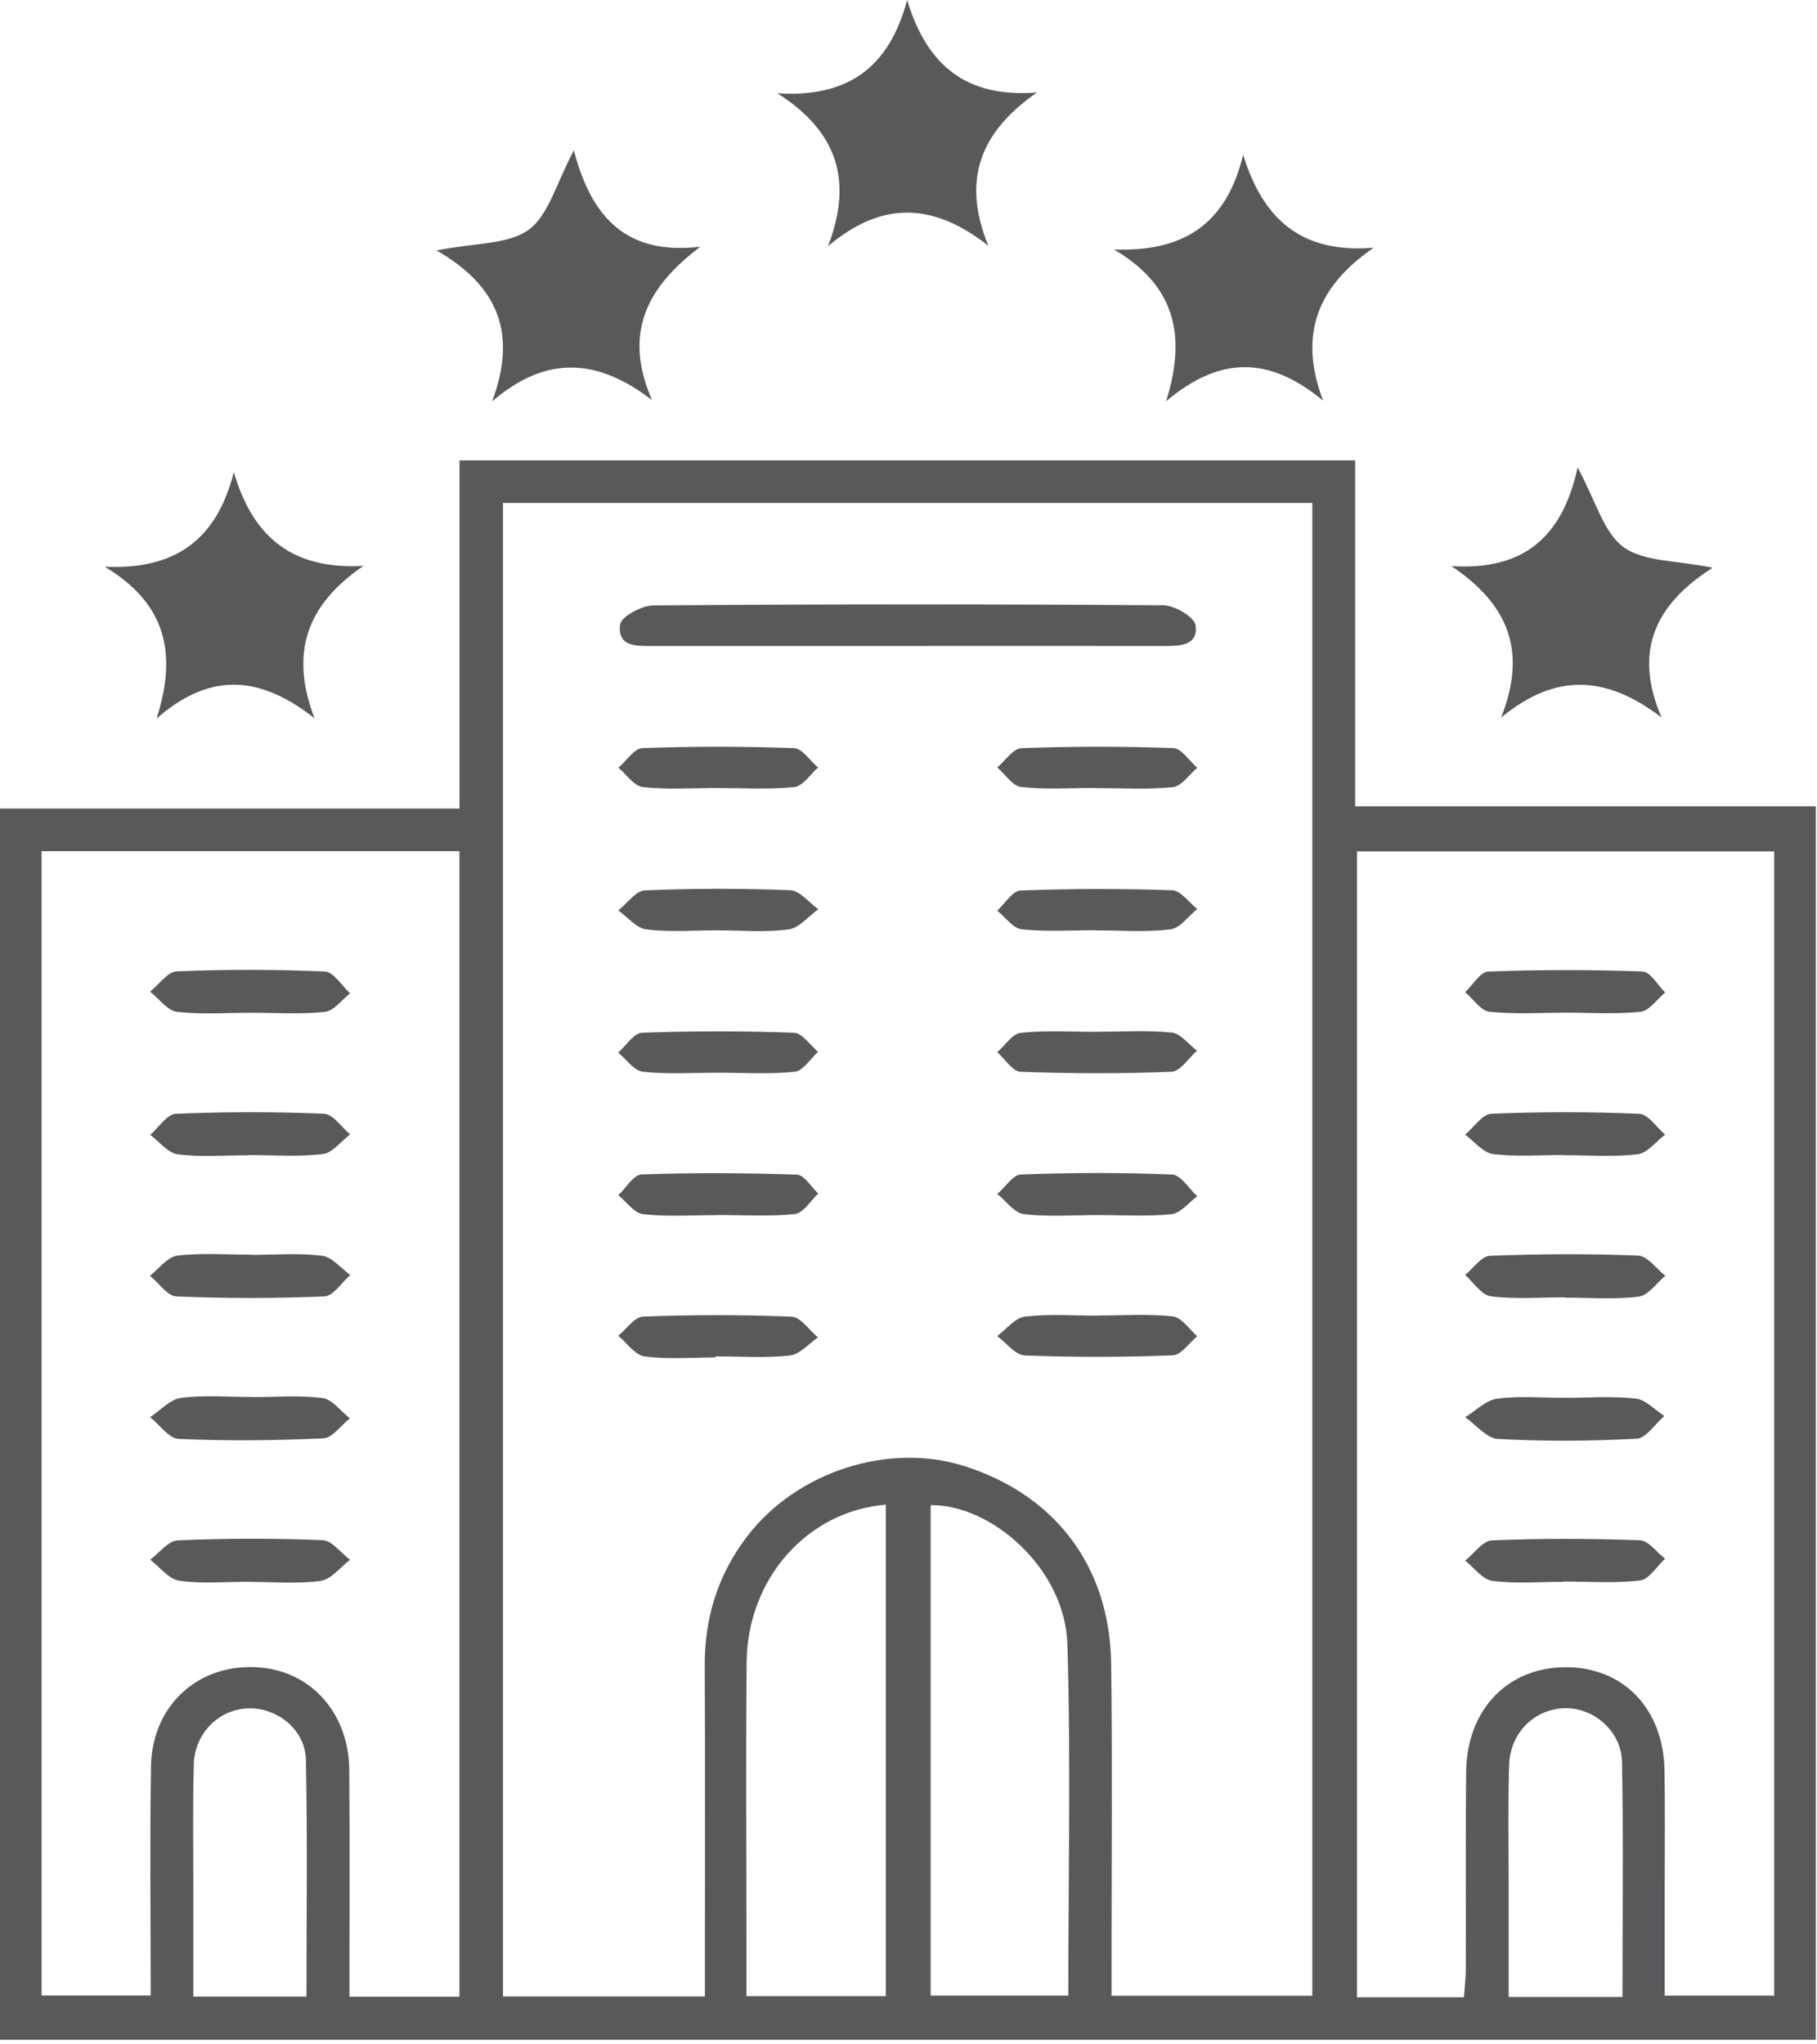 <?xml version="1.0" encoding="UTF-8" standalone="no"?>
<!DOCTYPE svg PUBLIC "-//W3C//DTD SVG 1.1//EN" "http://www.w3.org/Graphics/SVG/1.1/DTD/svg11.dtd">
<svg width="100%" height="100%" viewBox="0 0 433 487" version="1.1" xmlns="http://www.w3.org/2000/svg" xmlns:xlink="http://www.w3.org/1999/xlink" xml:space="preserve" xmlns:serif="http://www.serif.com/" style="fill-rule:evenodd;clip-rule:evenodd;stroke-linejoin:round;stroke-miterlimit:2;">
    <g transform="matrix(1,0,0,1,-1789.54,-4062.03)">
        <g transform="matrix(5.556,0,0,5.556,1862.57,4182.02)">
            <path d="M0,64.03C0,60.592 0.047,57.23 -0.024,53.871C-0.051,52.596 -1.232,51.651 -2.455,51.668C-3.728,51.685 -4.794,52.71 -4.832,54.076C-4.883,55.924 -4.851,57.773 -4.853,59.622C-4.854,61.08 -4.853,62.537 -4.853,64.03L0,64.03ZM56.447,64.047C56.447,60.597 56.489,57.283 56.427,53.969C56.401,52.636 55.194,51.621 53.95,51.663C52.668,51.706 51.629,52.715 51.585,54.09C51.531,55.794 51.566,57.5 51.564,59.205C51.563,60.801 51.564,62.397 51.564,64.047L56.447,64.047ZM24.848,42.934C21.479,43.207 18.914,46.113 18.879,49.683C18.842,53.661 18.871,57.638 18.87,61.616L18.87,64.012L24.848,64.012L24.848,42.934ZM26.771,42.956L26.771,63.99L32.677,63.99C32.677,58.892 32.788,53.906 32.638,48.928C32.539,45.634 29.329,42.907 26.771,42.956M49.646,64.061C49.679,63.585 49.725,63.226 49.726,62.868C49.734,60.049 49.713,57.229 49.74,54.41C49.765,51.741 51.496,49.926 53.978,49.905C56.471,49.884 58.208,51.676 58.25,54.344C58.275,55.963 58.258,57.581 58.258,59.198C58.259,60.799 58.258,62.399 58.258,63.99L62.954,63.99L62.954,14.919L45.059,14.919L45.059,64.061L49.646,64.061ZM6.561,64.037L6.561,14.907L-11.361,14.907L-11.361,63.985L-6.681,63.985C-6.681,60.631 -6.721,57.397 -6.668,54.165C-6.625,51.48 -4.553,49.671 -1.936,49.921C0.251,50.129 1.817,51.916 1.836,54.311C1.863,57.531 1.843,60.751 1.843,64.037L6.561,64.037ZM17.09,64.025L17.09,62.331C17.09,58.169 17.104,54.007 17.083,49.844C17.073,47.779 17.653,45.923 18.906,44.288C21.035,41.509 24.978,40.245 28.222,41.28C32.14,42.529 34.463,45.602 34.516,49.78C34.571,54.08 34.531,58.382 34.532,62.682C34.533,63.128 34.532,63.573 34.532,63.996L43.143,63.996L43.143,-0.026L8.43,-0.026L8.43,64.025L17.09,64.025ZM64.738,65.884L-13.145,65.884L-13.145,13.08L6.564,13.08L6.564,-1.854L44.979,-1.854L44.979,12.983L64.738,12.983L64.738,65.884Z" style="fill:rgb(89,89,92);fill-rule:nonzero;"/>
        </g>
        <g transform="matrix(5.556,0,0,5.556,2147.26,4173.42)">
            <path d="M0,10.729C1.12,7.896 0.334,5.877 -2.135,4.228C0.873,4.423 2.611,3.082 3.282,0C4.064,1.439 4.394,2.785 5.249,3.413C6.116,4.049 7.504,3.977 9.074,4.299C6.591,5.882 5.661,7.895 6.885,10.725C4.533,8.923 2.347,8.78 0,10.729" style="fill:rgb(89,89,92);fill-rule:nonzero;"/>
        </g>
        <g transform="matrix(5.556,0,0,5.556,1876.18,4210.93)">
            <path d="M0,-2.534C-2.453,-0.862 -3.176,1.216 -2.101,4.007C-4.414,2.181 -6.566,1.987 -8.877,4.016C-7.996,1.263 -8.434,-0.901 -11.104,-2.495C-8.104,-2.358 -6.313,-3.618 -5.564,-6.55C-4.733,-3.704 -3,-2.362 0,-2.534" style="fill:rgb(89,89,92);fill-rule:nonzero;"/>
        </g>
        <g transform="matrix(5.556,0,0,5.556,1986.87,4062.03)">
            <path d="M0,10.558C1.082,7.724 0.39,5.637 -2.171,4.001C0.834,4.19 2.613,2.92 3.392,0C4.24,2.815 5.934,4.203 8.961,3.966C6.537,5.653 5.716,7.7 6.872,10.536C4.525,8.699 2.33,8.588 0,10.558" style="fill:rgb(89,89,92);fill-rule:nonzero;"/>
        </g>
        <g transform="matrix(5.556,0,0,5.556,1893.57,4133.83)">
            <path d="M0,-2.182C1.688,-2.518 3.087,-2.434 3.956,-3.073C4.812,-3.701 5.133,-5.06 5.889,-6.474C6.658,-3.539 8.185,-1.973 11.316,-2.341C9.02,-0.618 7.99,1.372 9.243,4.236C6.895,2.433 4.706,2.298 2.383,4.292C3.44,1.468 2.728,-0.617 0,-2.182" style="fill:rgb(89,89,92);fill-rule:nonzero;"/>
        </g>
        <g transform="matrix(5.556,0,0,5.556,2104.83,4099.03)">
            <path d="M0,10.523C-2.34,8.579 -4.452,8.629 -6.729,10.546C-5.873,7.797 -6.286,5.617 -8.969,4.038C-5.988,4.153 -4.146,2.959 -3.427,-0.023C-2.559,2.801 -0.878,4.218 2.173,3.964C-0.28,5.65 -1.052,7.726 0,10.523" style="fill:rgb(89,89,92);fill-rule:nonzero;"/>
        </g>
        <g transform="matrix(5.556,0,0,5.556,2005.39,4206.37)">
            <path d="M0,1.725C-3.599,1.726 -7.197,1.727 -10.796,1.725C-11.489,1.724 -12.379,1.799 -12.253,0.806C-12.21,0.465 -11.328,-0.012 -10.825,-0.016C-3.536,-0.072 3.753,-0.074 11.042,-0.021C11.532,-0.017 12.38,0.482 12.431,0.84C12.555,1.715 11.744,1.727 11.073,1.726C7.382,1.722 3.691,1.724 0,1.725" style="fill:rgb(89,89,92);fill-rule:nonzero;"/>
        </g>
        <g transform="matrix(5.556,0,0,5.556,2051.41,4385.04)">
            <path d="M0,-1.72C1.06,-1.72 2.128,-1.796 3.174,-1.679C3.55,-1.637 3.873,-1.129 4.22,-0.833C3.872,-0.546 3.533,-0.025 3.174,-0.011C1.057,0.069 -1.066,0.076 -3.183,-0.007C-3.586,-0.023 -3.969,-0.547 -4.361,-0.837C-3.967,-1.129 -3.596,-1.623 -3.173,-1.673C-2.128,-1.795 -1.06,-1.713 0,-1.713L0,-1.72" style="fill:rgb(89,89,92);fill-rule:nonzero;"/>
        </g>
        <g transform="matrix(5.556,0,0,5.556,2051.18,4317.49)">
            <path d="M0,-1.732C1.056,-1.732 2.12,-1.804 3.165,-1.695C3.55,-1.655 3.89,-1.189 4.25,-0.918C3.886,-0.602 3.533,-0.03 3.158,-0.015C1.002,0.072 -1.16,0.064 -3.315,-0.014C-3.659,-0.027 -3.984,-0.56 -4.317,-0.853C-3.98,-1.144 -3.666,-1.65 -3.303,-1.686C-2.212,-1.797 -1.103,-1.726 0,-1.726L0,-1.732Z" style="fill:rgb(89,89,92);fill-rule:nonzero;"/>
        </g>
        <g transform="matrix(5.556,0,0,5.556,2051.11,4341.86)">
            <path d="M0,1.744C-1.057,1.745 -2.124,1.828 -3.165,1.704C-3.573,1.655 -3.925,1.141 -4.302,0.84C-3.962,0.548 -3.63,0.015 -3.28,0.003C-1.124,-0.076 1.038,-0.084 3.193,0.005C3.566,0.02 3.915,0.613 4.275,0.939C3.907,1.207 3.558,1.665 3.166,1.706C2.121,1.814 1.057,1.743 0,1.744" style="fill:rgb(89,89,92);fill-rule:nonzero;"/>
        </g>
        <g transform="matrix(5.556,0,0,5.556,2050.59,4240.28)">
            <path d="M0,1.709C-1.063,1.709 -2.134,1.783 -3.185,1.669C-3.553,1.628 -3.871,1.123 -4.212,0.831C-3.866,0.542 -3.528,0.017 -3.171,0.003C-1.002,-0.076 1.173,-0.077 3.342,0C3.693,0.013 4.025,0.551 4.366,0.846C4.02,1.136 3.695,1.637 3.323,1.675C2.226,1.786 1.109,1.715 0,1.715L0,1.709Z" style="fill:rgb(89,89,92);fill-rule:nonzero;"/>
        </g>
        <g transform="matrix(5.556,0,0,5.556,1960.07,4375.76)">
            <path d="M0,1.749C-1.016,1.749 -2.043,1.836 -3.042,1.706C-3.452,1.653 -3.8,1.129 -4.176,0.819C-3.821,0.532 -3.475,0.011 -3.11,-0.003C-0.988,-0.082 1.141,-0.087 3.262,0.001C3.65,0.018 4.016,0.58 4.392,0.891C3.99,1.162 3.608,1.62 3.181,1.667C2.132,1.78 1.062,1.704 0,1.704L0,1.749Z" style="fill:rgb(89,89,92);fill-rule:nonzero;"/>
        </g>
        <g transform="matrix(5.556,0,0,5.556,1960.51,4341.84)">
            <path d="M0,1.75C-1.063,1.75 -2.135,1.823 -3.187,1.711C-3.566,1.67 -3.898,1.182 -4.252,0.897C-3.919,0.585 -3.595,0.016 -3.251,0.004C-1.035,-0.073 1.187,-0.062 3.404,0.013C3.72,0.023 4.019,0.541 4.325,0.824C3.993,1.131 3.685,1.664 3.325,1.702C2.228,1.819 1.11,1.745 0,1.745L0,1.75Z" style="fill:rgb(89,89,92);fill-rule:nonzero;"/>
        </g>
        <g transform="matrix(5.556,0,0,5.556,2050.76,4274.25)">
            <path d="M0,1.698C-1.063,1.698 -2.134,1.77 -3.186,1.66C-3.562,1.62 -3.891,1.139 -4.241,0.86C-3.911,0.558 -3.591,0.008 -3.25,-0.005C-1.081,-0.087 1.094,-0.09 3.264,-0.016C3.63,-0.003 3.979,0.507 4.336,0.787C3.954,1.093 3.598,1.612 3.185,1.662C2.136,1.788 1.063,1.704 0,1.704L0,1.698Z" style="fill:rgb(89,89,92);fill-rule:nonzero;"/>
        </g>
        <g transform="matrix(5.556,0,0,5.556,1960.53,4274.21)">
            <path d="M0,1.71C-1.017,1.71 -2.044,1.793 -3.047,1.671C-3.477,1.619 -3.855,1.143 -4.257,0.858C-3.878,0.558 -3.509,0.014 -3.117,-0.003C-1.04,-0.091 1.044,-0.093 3.122,-0.011C3.532,0.006 3.922,0.521 4.322,0.806C3.899,1.107 3.502,1.609 3.046,1.67C2.046,1.803 1.017,1.711 0,1.71" style="fill:rgb(89,89,92);fill-rule:nonzero;"/>
        </g>
        <g transform="matrix(5.556,0,0,5.556,1960.39,4240.27)">
            <path d="M0,1.714C-1.061,1.714 -2.13,1.789 -3.179,1.674C-3.554,1.633 -3.878,1.134 -4.226,0.844C-3.883,0.551 -3.548,0.017 -3.195,0.003C-1.03,-0.075 1.141,-0.074 3.306,0.004C3.66,0.017 3.995,0.547 4.338,0.838C3.999,1.13 3.682,1.637 3.317,1.674C2.221,1.785 1.107,1.714 0,1.714" style="fill:rgb(89,89,92);fill-rule:nonzero;"/>
        </g>
        <g transform="matrix(5.556,0,0,5.556,1960.46,4308.08)">
            <path d="M0,1.719C-1.063,1.719 -2.135,1.793 -3.187,1.679C-3.566,1.638 -3.896,1.144 -4.249,0.856C-3.907,0.559 -3.575,0.018 -3.224,0.005C-1.053,-0.074 1.123,-0.072 3.294,0.005C3.647,0.018 3.982,0.538 4.326,0.824C3.994,1.122 3.685,1.641 3.325,1.678C2.227,1.791 1.11,1.719 0,1.719" style="fill:rgb(89,89,92);fill-rule:nonzero;"/>
        </g>
        <g transform="matrix(5.556,0,0,5.556,1849.55,4404.86)">
            <path d="M0,-1.788C1.012,-1.788 2.037,-1.876 3.032,-1.747C3.454,-1.691 3.816,-1.18 4.206,-0.876C3.825,-0.577 3.456,-0.036 3.062,-0.018C0.999,0.077 -1.073,0.095 -3.136,0.006C-3.558,-0.013 -3.955,-0.601 -4.363,-0.928C-3.921,-1.216 -3.504,-1.693 -3.033,-1.754C-2.037,-1.883 -1.013,-1.793 0,-1.793L0,-1.788Z" style="fill:rgb(89,89,92);fill-rule:nonzero;"/>
        </g>
        <g transform="matrix(5.556,0,0,5.556,1849.34,4293.46)">
            <path d="M0,1.78C-1.059,1.78 -2.128,1.863 -3.173,1.738C-3.585,1.689 -3.942,1.176 -4.325,0.875C-3.944,0.57 -3.572,0.018 -3.179,0.003C-1.064,-0.083 1.058,-0.082 3.172,0.011C3.546,0.028 3.894,0.621 4.253,0.947C3.895,1.225 3.557,1.702 3.173,1.742C2.126,1.853 1.059,1.78 0,1.78" style="fill:rgb(89,89,92);fill-rule:nonzero;"/>
        </g>
        <g transform="matrix(5.556,0,0,5.556,1848.79,4327.39)">
            <path d="M0,1.785C-1.013,1.785 -2.038,1.869 -3.035,1.745C-3.459,1.692 -3.828,1.201 -4.222,0.908C-3.855,0.593 -3.499,0.02 -3.12,0.005C-1.004,-0.084 1.119,-0.084 3.234,0.003C3.619,0.019 3.982,0.579 4.355,0.888C3.963,1.183 3.595,1.684 3.174,1.734C2.129,1.858 1.06,1.775 0,1.775L0,1.785Z" style="fill:rgb(89,89,92);fill-rule:nonzero;"/>
        </g>
        <g transform="matrix(5.556,0,0,5.556,1849.45,4370.92)">
            <path d="M0,-1.779C1.014,-1.779 2.038,-1.863 3.036,-1.74C3.464,-1.686 3.84,-1.203 4.24,-0.915C3.873,-0.594 3.516,-0.014 3.136,0.002C1.021,0.092 -1.102,0.091 -3.217,0.003C-3.606,-0.013 -3.973,-0.577 -4.35,-0.887C-3.959,-1.187 -3.594,-1.696 -3.174,-1.746C-2.129,-1.871 -1.06,-1.787 0,-1.787L0,-1.779Z" style="fill:rgb(89,89,92);fill-rule:nonzero;"/>
        </g>
        <g transform="matrix(5.556,0,0,5.556,1849.13,4429.11)">
            <path d="M0,1.766C-1.013,1.766 -2.04,1.861 -3.034,1.723C-3.483,1.661 -3.869,1.136 -4.284,0.821C-3.89,0.531 -3.506,0.008 -3.1,-0.009C-1.031,-0.097 1.045,-0.101 3.114,-0.017C3.516,-0.002 3.897,0.531 4.288,0.825C3.872,1.14 3.485,1.665 3.034,1.728C2.04,1.867 1.013,1.771 0,1.771L0,1.766Z" style="fill:rgb(89,89,92);fill-rule:nonzero;"/>
        </g>
        <g transform="matrix(5.556,0,0,5.556,2162.19,4327.43)">
            <path d="M0,1.765C-1.012,1.765 -2.035,1.849 -3.031,1.725C-3.459,1.671 -3.833,1.184 -4.231,0.894C-3.857,0.581 -3.495,0.014 -3.108,-0.003C-0.996,-0.091 1.125,-0.09 3.237,-0.002C3.619,0.014 3.978,0.579 4.348,0.891C3.957,1.185 3.59,1.684 3.17,1.734C2.126,1.856 1.059,1.774 0,1.774L0,1.765Z" style="fill:rgb(89,89,92);fill-rule:nonzero;"/>
        </g>
        <g transform="matrix(5.556,0,0,5.556,2162.43,4361.29)">
            <path d="M0,1.776C-1.059,1.776 -2.129,1.862 -3.172,1.731C-3.572,1.681 -3.91,1.134 -4.275,0.814C-3.919,0.528 -3.573,0.009 -3.207,-0.005C-1.091,-0.087 1.031,-0.098 3.146,-0.014C3.547,0.002 3.927,0.548 4.315,0.85C3.937,1.163 3.584,1.694 3.173,1.745C2.13,1.874 1.06,1.788 0,1.788L0,1.776Z" style="fill:rgb(89,89,92);fill-rule:nonzero;"/>
        </g>
        <g transform="matrix(5.556,0,0,5.556,2162.01,4429.06)">
            <path d="M0,1.779C-1.012,1.779 -2.035,1.866 -3.03,1.737C-3.45,1.683 -3.81,1.173 -4.197,0.87C-3.813,0.566 -3.44,0.016 -3.045,0.001C-0.933,-0.087 1.186,-0.08 3.298,-0.004C3.667,0.008 4.018,0.511 4.377,0.788C4.022,1.113 3.694,1.675 3.306,1.72C2.217,1.849 1.104,1.765 0,1.765L0,1.779Z" style="fill:rgb(89,89,92);fill-rule:nonzero;"/>
        </g>
        <g transform="matrix(5.556,0,0,5.556,2162.89,4293.48)">
            <path d="M0,1.773C-1.104,1.773 -2.216,1.847 -3.309,1.733C-3.683,1.694 -4.008,1.187 -4.355,0.893C-4.026,0.585 -3.707,0.022 -3.367,0.009C-1.161,-0.073 1.051,-0.074 3.257,0.006C3.59,0.018 3.902,0.592 4.224,0.906C3.874,1.195 3.547,1.691 3.171,1.732C2.125,1.847 1.059,1.772 0,1.773" style="fill:rgb(89,89,92);fill-rule:nonzero;"/>
        </g>
        <g transform="matrix(5.556,0,0,5.556,2162.43,4405)">
            <path d="M0,-1.784C1.015,-1.785 2.038,-1.861 3.041,-1.75C3.473,-1.702 3.862,-1.264 4.271,-1.004C3.874,-0.663 3.492,-0.05 3.079,-0.028C1.102,0.078 -0.888,0.087 -2.864,-0.017C-3.349,-0.043 -3.803,-0.624 -4.271,-0.95C-3.816,-1.227 -3.384,-1.68 -2.901,-1.745C-1.949,-1.871 -0.969,-1.782 0,-1.784" style="fill:rgb(89,89,92);fill-rule:nonzero;"/>
        </g>
    </g>
</svg>
